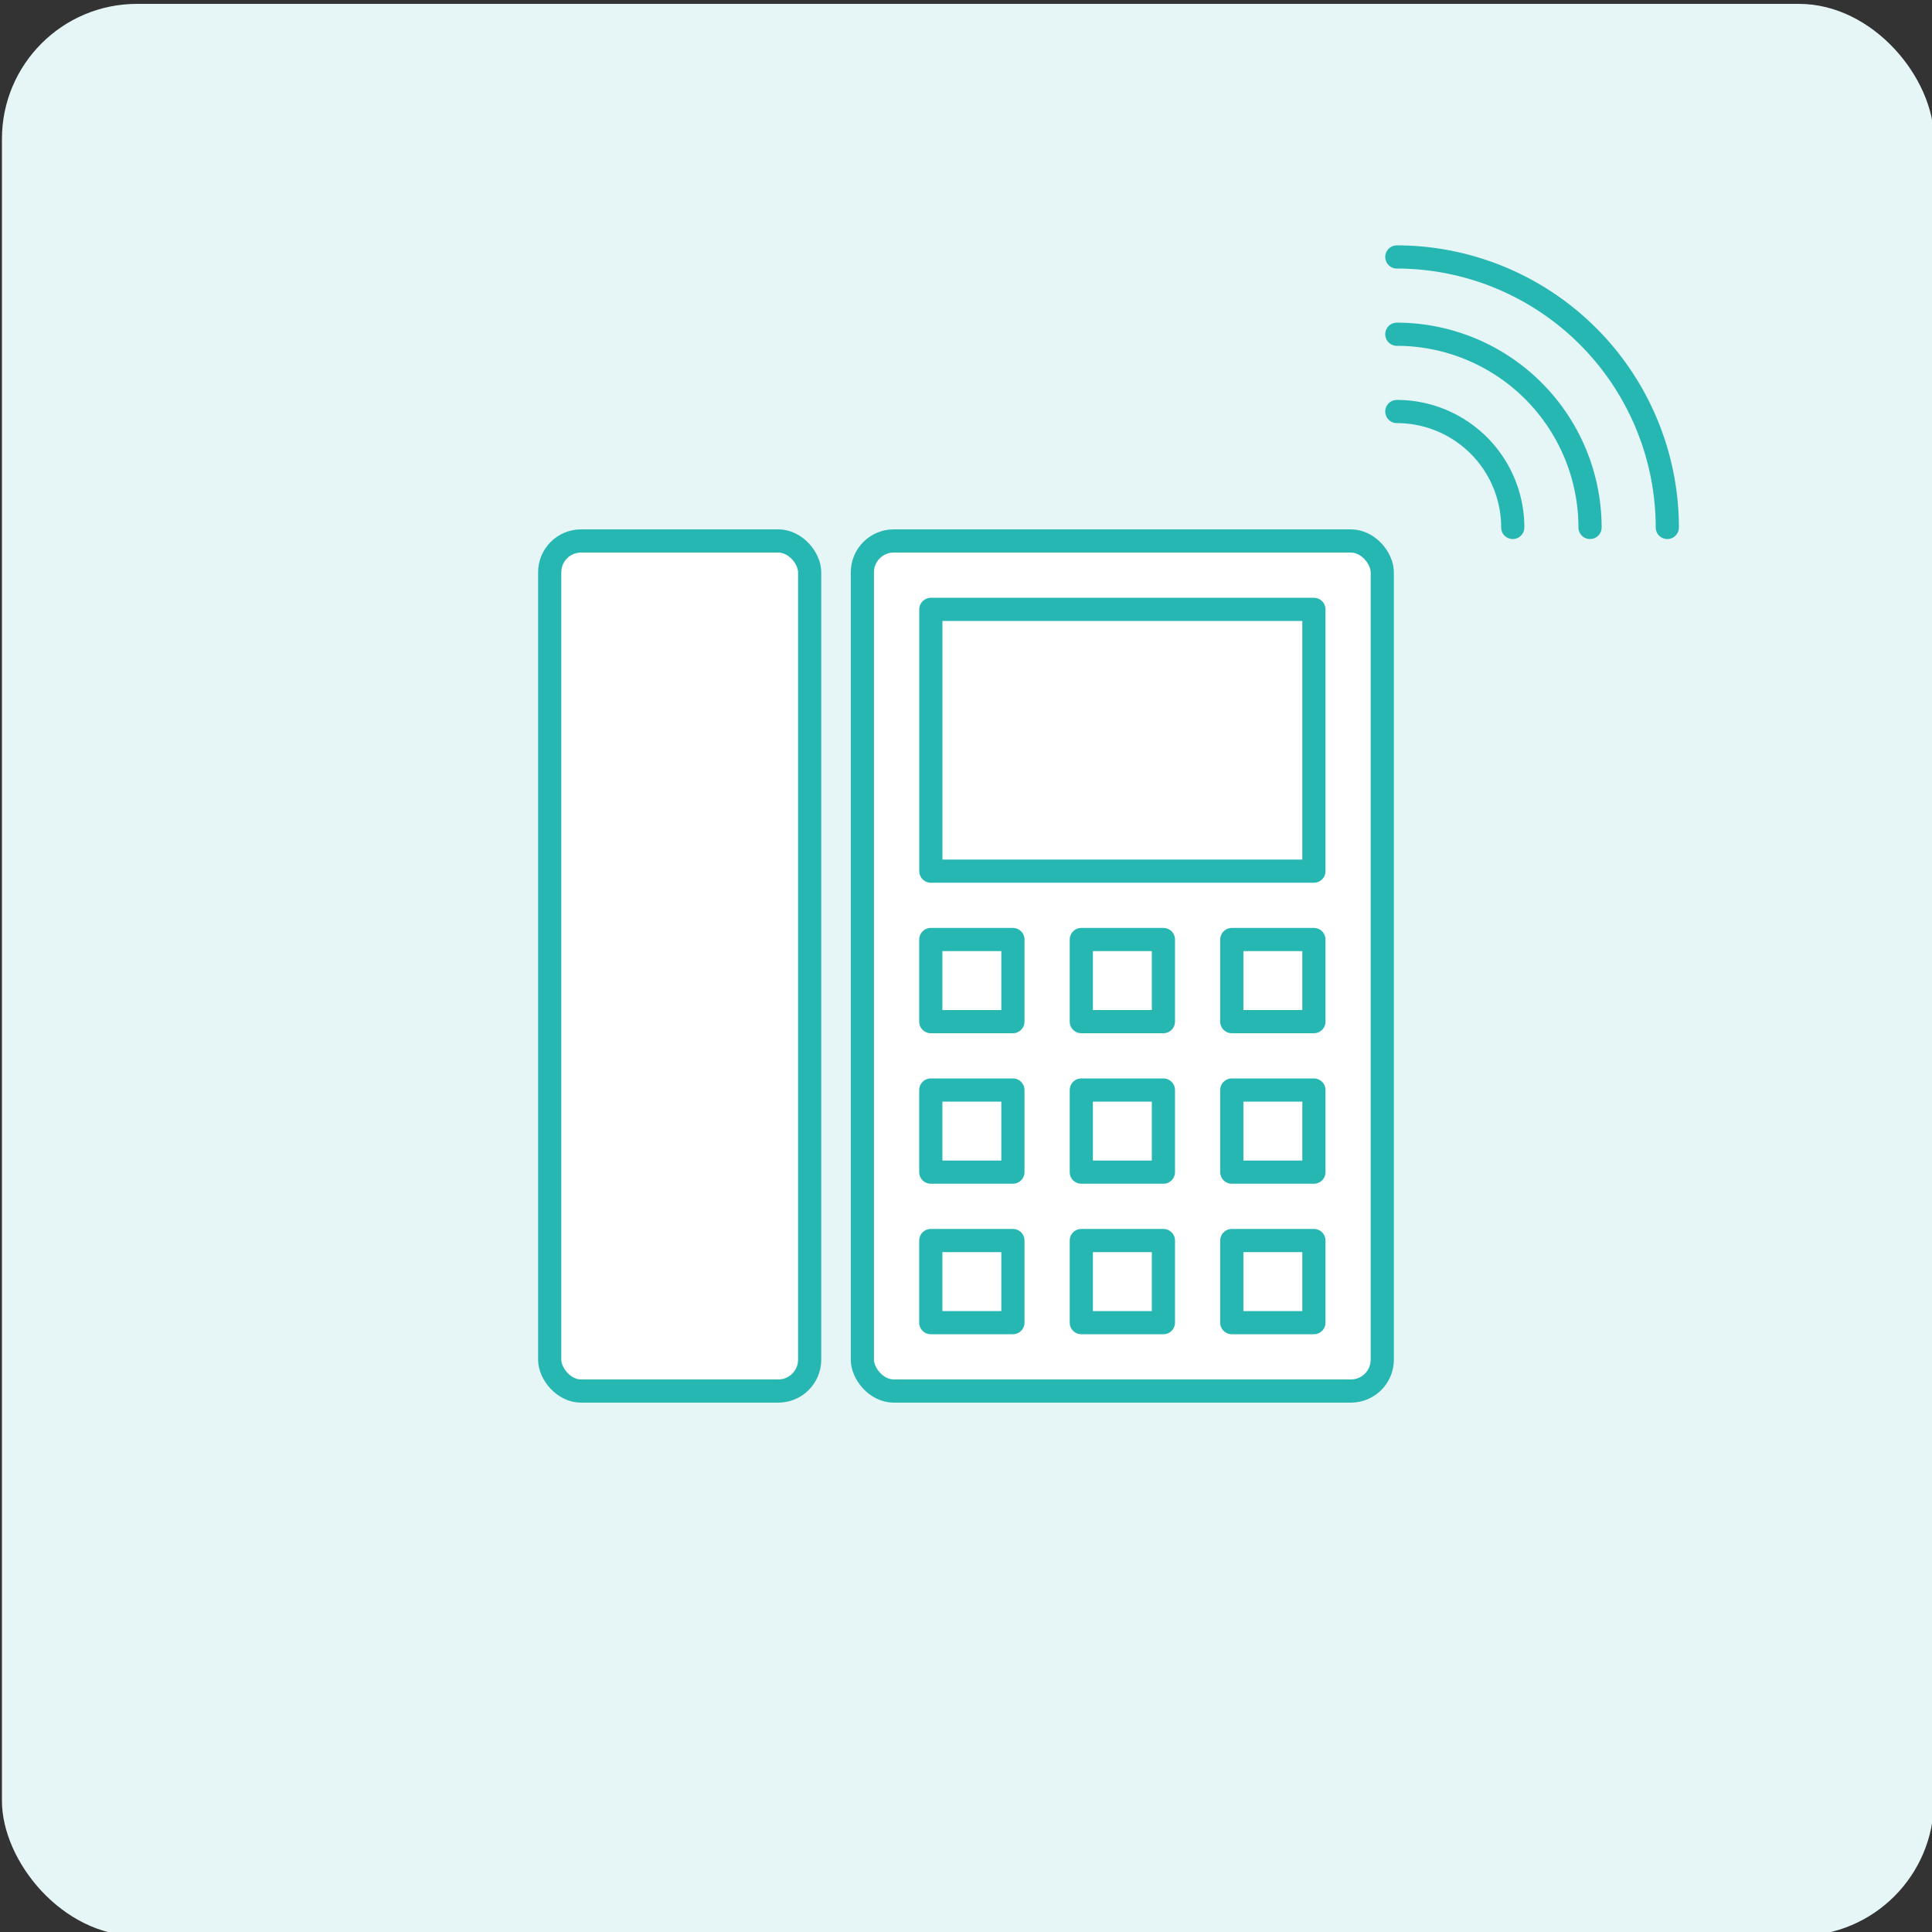 <svg xmlns="http://www.w3.org/2000/svg" viewBox="0 0 500 500"><rect x="0" y="0" width="500" height="500" fill="#333333" stroke="none"/><defs><style>.cls-1{fill:#e6f6f6;}.cls-2,.cls-4{fill:#fff;}.cls-3{fill:none;}.cls-3,.cls-4{stroke:#27b7b3;stroke-linecap:round;stroke-linejoin:round;stroke-width:6px;}</style></defs><g id="ICON"><rect class="cls-1" x="0.5" y="1" width="500" height="500" rx="34.97"/><rect class="cls-2" x="142.26" y="140" width="67.28" height="220" rx="8.12"/><rect class="cls-3" x="142.26" y="140" width="67.28" height="220" rx="8.12"/><rect class="cls-2" x="223.18" y="140" width="134.55" height="220" rx="8.12"/><rect class="cls-3" x="223.18" y="140" width="134.55" height="220" rx="8.12"/><rect class="cls-4" x="256.59" y="142" width="67.74" height="99.14" transform="translate(482.04 -98.88) rotate(90)"/><rect class="cls-4" x="240.89" y="243.15" width="21.25" height="21.25"/><rect class="cls-4" x="279.84" y="243.15" width="21.25" height="21.25"/><rect class="cls-4" x="318.79" y="243.15" width="21.25" height="21.25"/><rect class="cls-4" x="240.89" y="282.1" width="21.25" height="21.25"/><rect class="cls-4" x="279.84" y="282.1" width="21.25" height="21.25"/><rect class="cls-4" x="318.79" y="282.1" width="21.25" height="21.25"/><rect class="cls-4" x="240.89" y="321.05" width="21.25" height="21.25"/><rect class="cls-4" x="279.84" y="321.05" width="21.25" height="21.25"/><rect class="cls-4" x="318.79" y="321.05" width="21.25" height="21.25"/><path class="cls-3" d="M361.5,66.5a70.08,70.08,0,0,1,70,70"/><path class="cls-3" d="M361.5,86.5a50.06,50.06,0,0,1,50,50"/><path class="cls-3" d="M361.5,106.5a30,30,0,0,1,30,30"/></g></svg>